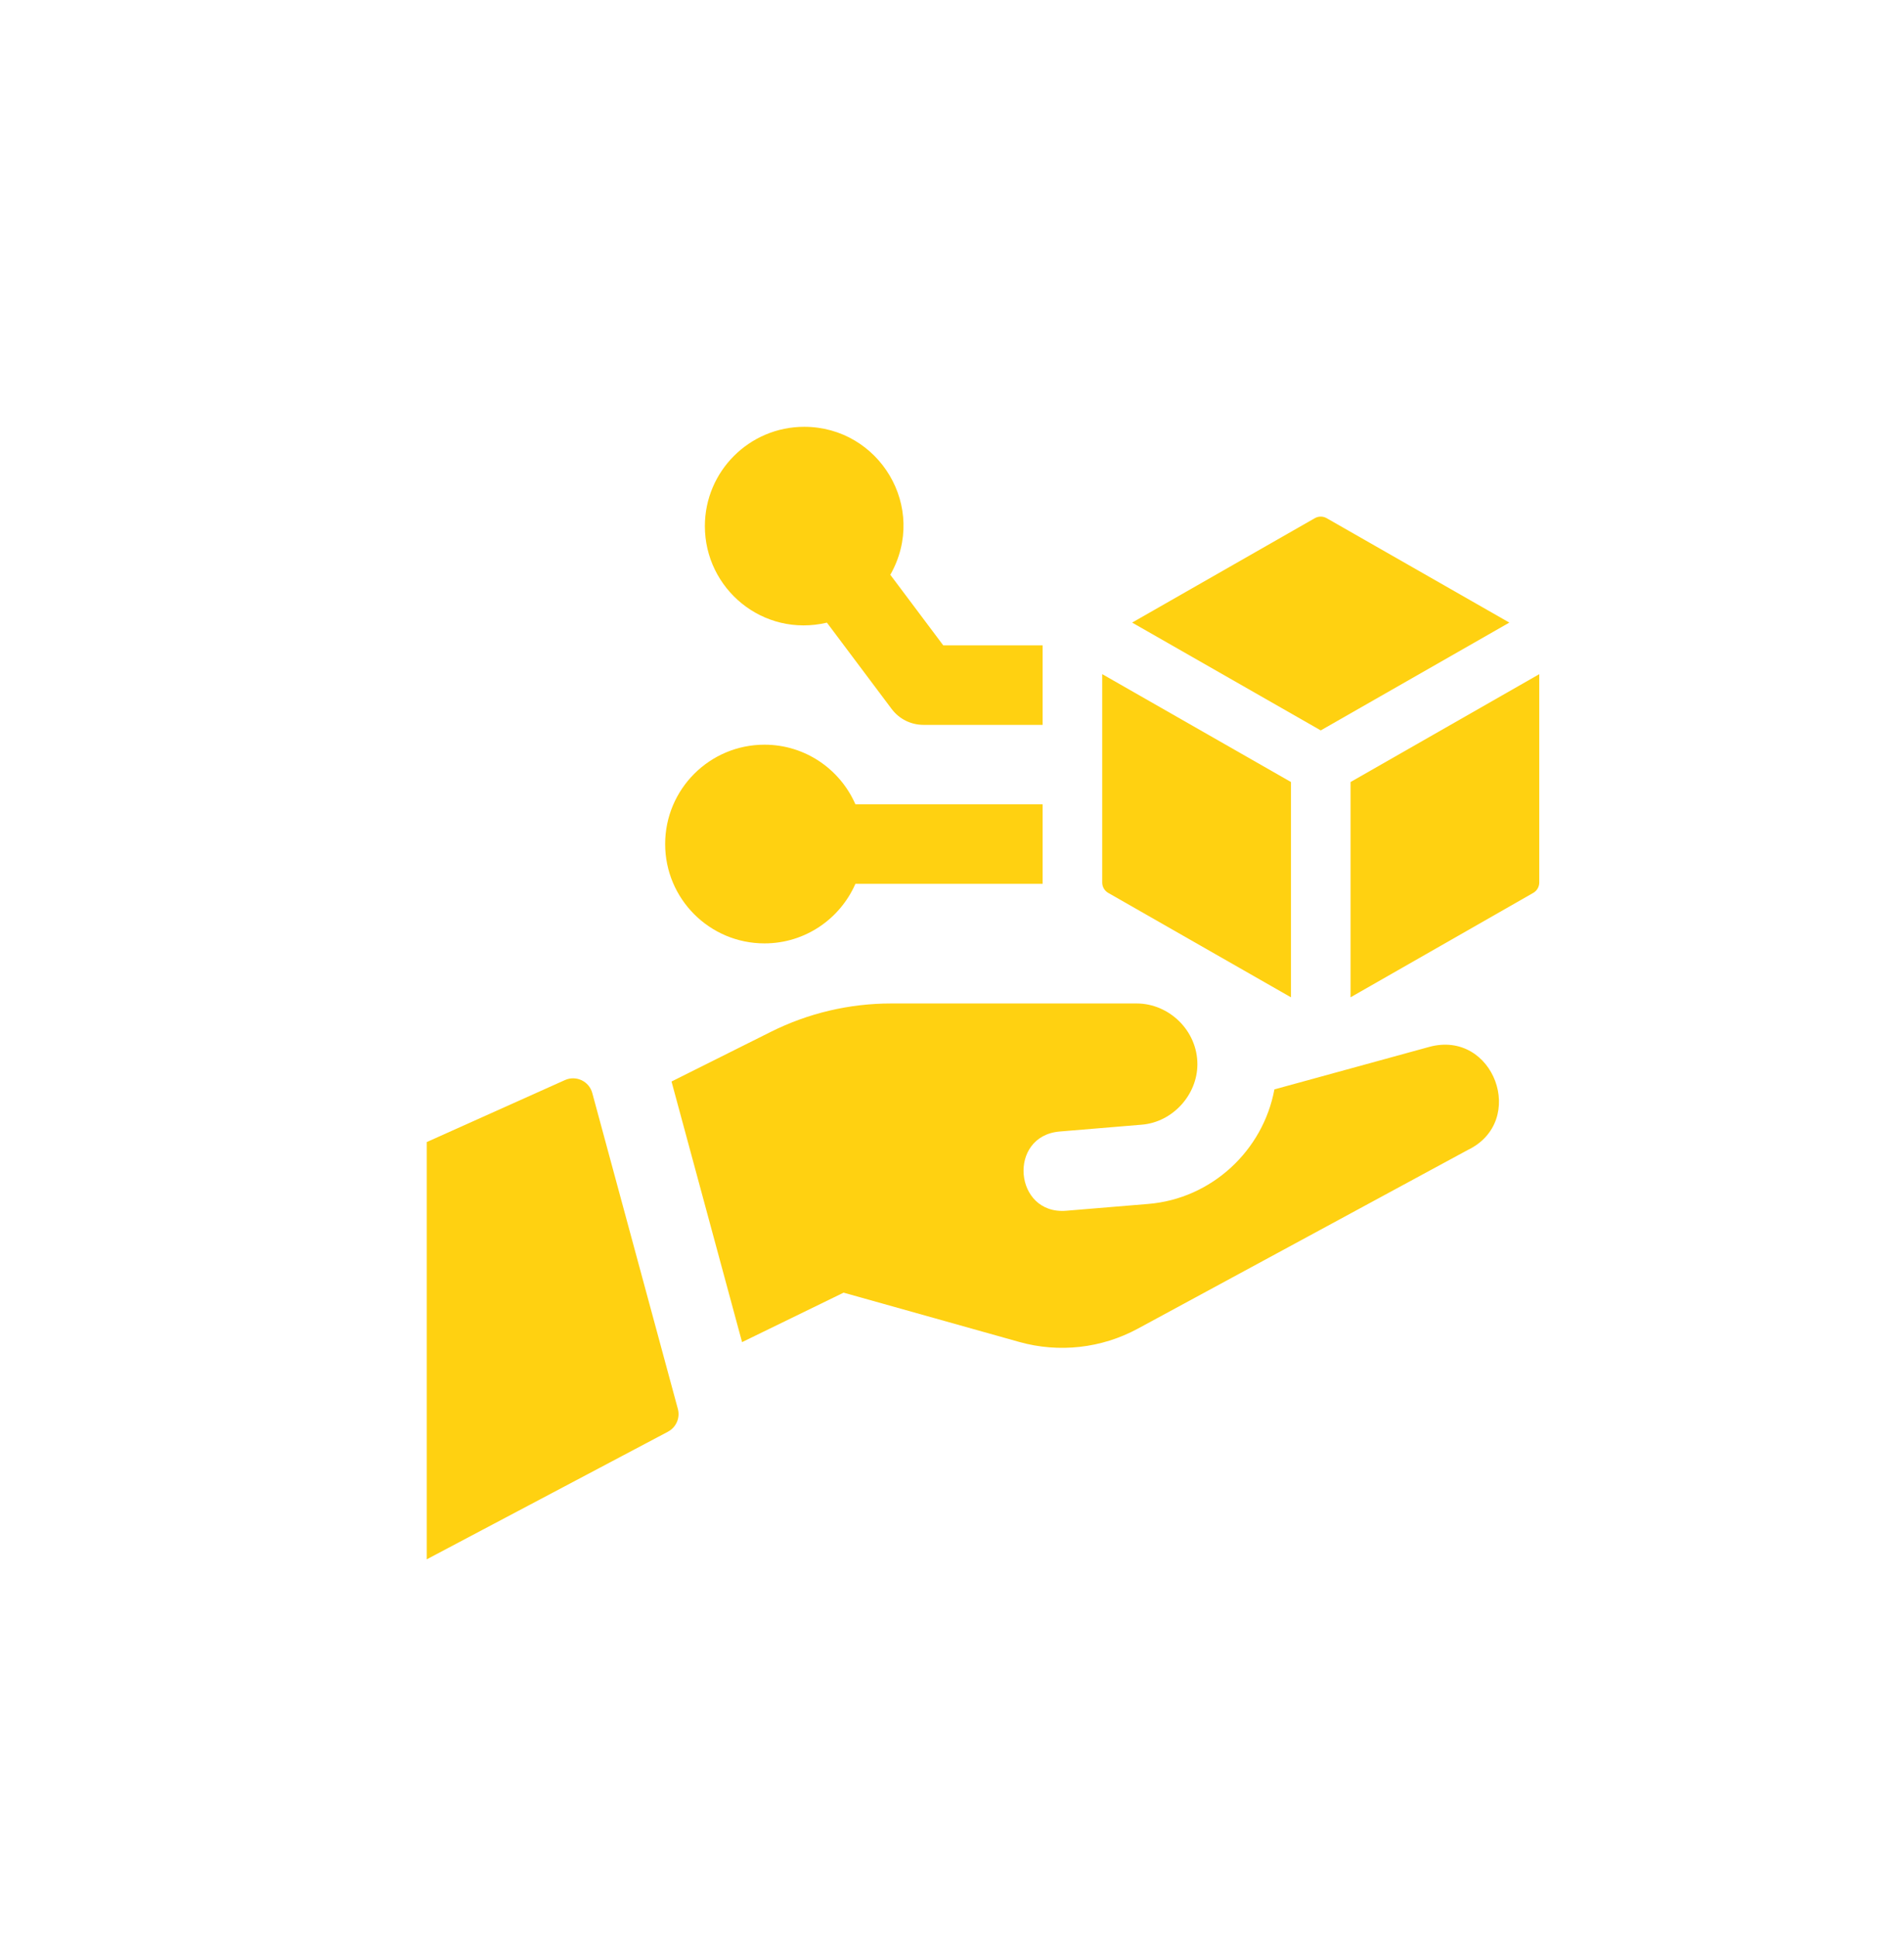 <svg xmlns="http://www.w3.org/2000/svg" fill="none" viewBox="0 0 58 59" height="59" width="58">
<path fill="#FFD111" d="M25.698 39.372L22.605 40.879L20.456 32.941L23.48 31.429C24.617 30.86 25.872 30.564 27.144 30.564H34.625C35.615 30.564 36.475 31.392 36.475 32.414C36.475 33.35 35.719 34.18 34.78 34.256L32.281 34.464C30.686 34.597 30.884 37.008 32.48 36.877L34.978 36.67C36.914 36.511 38.477 35.039 38.821 33.181L43.533 31.888C45.505 31.347 46.543 34.154 44.703 35.031L34.66 40.469C33.554 41.068 32.258 41.213 31.047 40.873L25.698 39.372Z"></path>
<path fill="#FFD111" d="M20.348 43.607L13 47.494V34.785L17.21 32.897C17.549 32.745 17.945 32.932 18.042 33.291L20.649 42.913C20.723 43.187 20.598 43.474 20.348 43.606L20.348 43.607Z"></path>
<path fill="#FFD111" d="M39.326 23.819V30.377L33.759 27.196C33.646 27.131 33.576 27.011 33.576 26.881V20.533L39.326 23.819Z"></path>
<path fill="#FFD111" d="M40.233 22.247L34.487 18.963L40.052 15.783C40.164 15.719 40.3 15.719 40.413 15.783L45.978 18.963L40.233 22.247Z"></path>
<path fill="#FFD111" d="M41.141 23.819L46.889 20.534V26.881C46.889 27.011 46.819 27.131 46.706 27.196L41.141 30.376L41.141 23.819Z"></path>
<path fill="#FFD111" d="M23.288 28.734C21.617 28.734 20.262 27.379 20.262 25.708C20.262 24.037 21.617 22.682 23.288 22.682C24.528 22.682 25.591 23.43 26.058 24.498H31.76V26.919H26.058C25.591 27.986 24.528 28.734 23.288 28.734Z"></path>
<path fill="#FFD111" d="M24.498 13C26.78 13 28.283 15.455 27.121 17.507L28.734 19.657H31.76V22.078H28.129C27.747 22.078 27.389 21.898 27.161 21.593L25.19 18.965C23.238 19.423 21.472 17.933 21.472 16.026C21.472 14.355 22.827 13 24.498 13Z"></path>
</svg>
